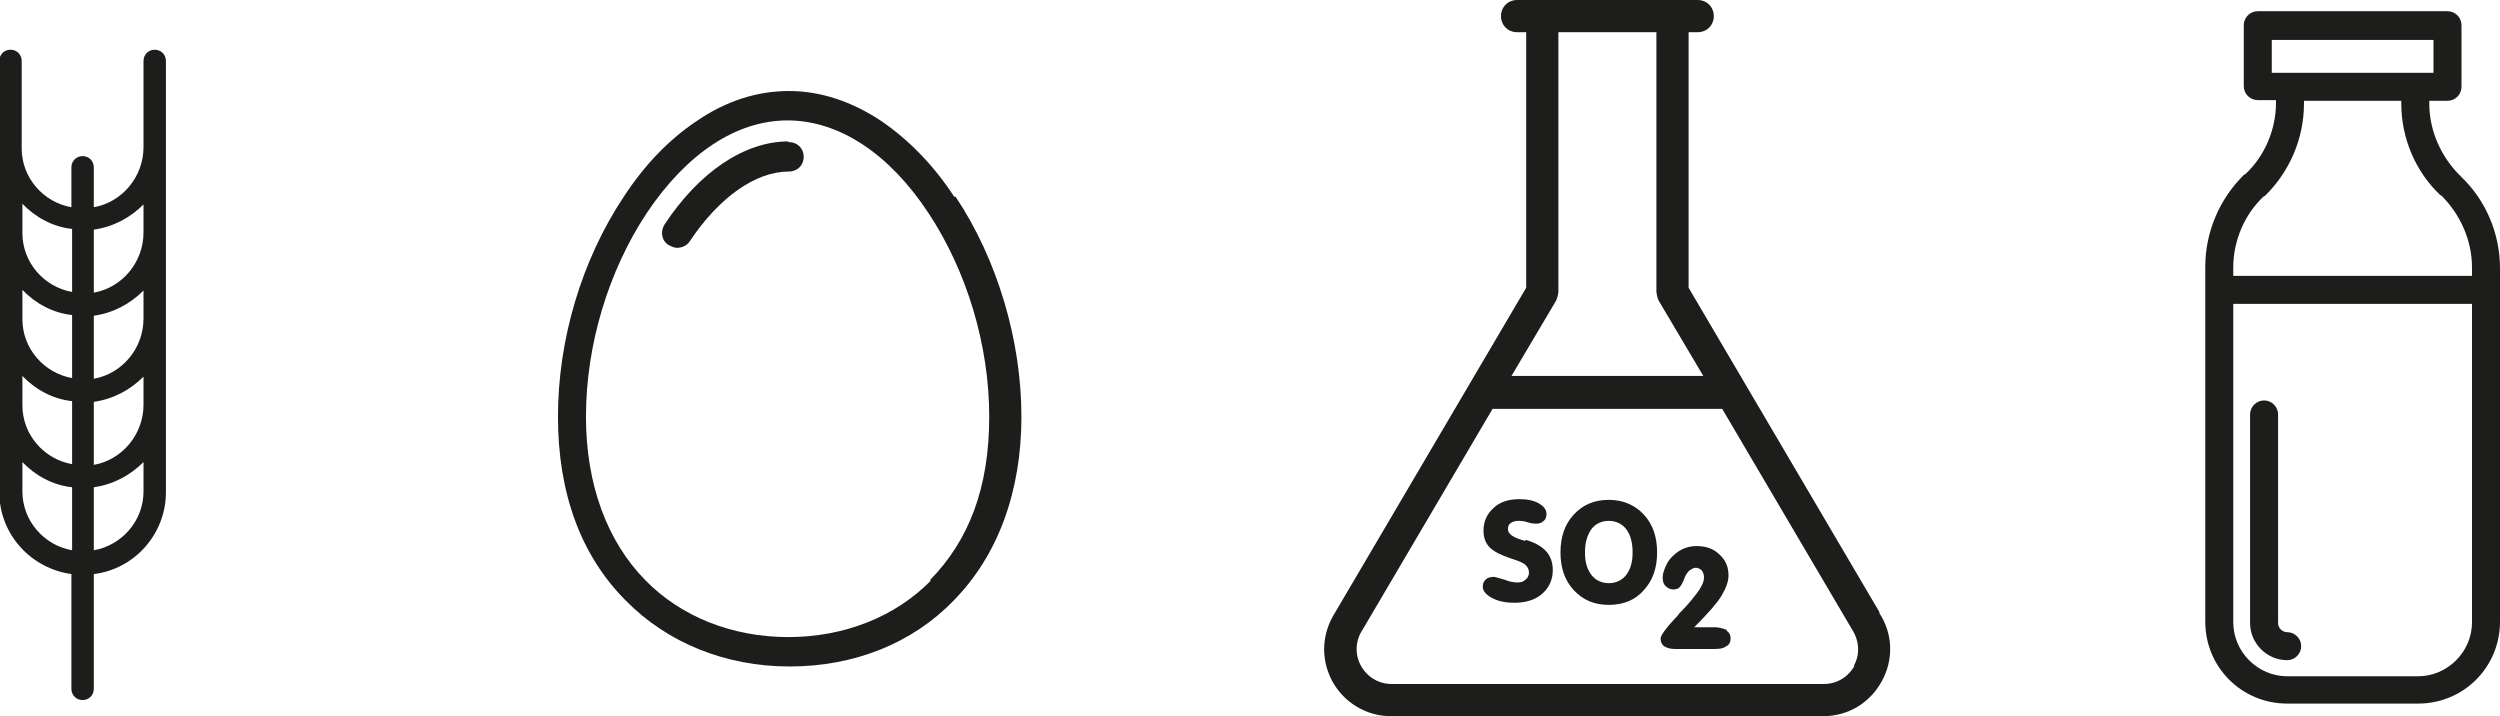 <?xml version="1.0" encoding="UTF-8"?>
<svg id="Capa_2" data-name="Capa 2" xmlns="http://www.w3.org/2000/svg" viewBox="0 0 35.71 10.23">
  <defs>
    <style>
      .cls-1 {
        fill: #1d1d1b;
        stroke-width: 0px;
      }
    </style>
  </defs>
  <g id="Capa_2-2" data-name="Capa 2">
    <g>
      <g id="Capa_1-2" data-name="Capa 1-2">
        <g>
          <g>
            <path class="cls-1" d="M13.63,2.81c-.3-.46-.66-.82-1.04-1.08-.42-.28-.87-.43-1.32-.43s-.9.14-1.32.43c-.39.26-.74.62-1.04,1.08-.6.9-.94,2.04-.94,3.14s.33,1.99.97,2.63c.59.6,1.42.94,2.34.94s1.75-.33,2.34-.94c.63-.64.97-1.55.97-2.63s-.34-2.24-.94-3.14h-.02ZM13.3,8.29c-.51.52-1.24.81-2.04.81s-1.53-.29-2.04-.81c-.55-.56-.85-1.37-.85-2.34,0-1.02.32-2.08.87-2.91.57-.85,1.28-1.32,2.01-1.32s1.45.47,2.01,1.32c.55.83.87,1.89.87,2.91s-.29,1.77-.85,2.34h.02Z"/>
            <path class="cls-1" d="M11.26,2.02c-.62,0-1.27.43-1.77,1.19-.06.1-.04.23.06.29.04.02.08.04.12.04.07,0,.14-.03.18-.09.42-.63.94-1,1.42-1,.12,0,.21-.09.21-.21s-.09-.21-.21-.21h-.01Z"/>
          </g>
          <g>
            <path class="cls-1" d="M26.85,8.75l-2.73-4.64V.46h.13c.13,0,.23-.1.23-.23s-.1-.23-.23-.23h-2.58c-.13,0-.23.1-.23.23s.1.23.23.23h.13v3.65l-2.73,4.64c-.19.3-.21.66-.04.98.17.31.49.5.84.5h6.17c.36,0,.67-.19.84-.5s.16-.68-.04-.98h.01ZM22.23,4.29s.03-.08.03-.12V.46h1.4v3.71s.01.08.03.12l.64,1.08h-2.74l.64-1.08ZM26.49,9.51c-.09.16-.25.26-.44.26h-6.17c-.19,0-.35-.1-.44-.26s-.08-.36.02-.51h0l1.86-3.16h3.28l1.86,3.16h0c.1.16.11.35.02.51h0Z"/>
            <path class="cls-1" d="M21.8,7.73s-.04-.01-.07-.02c-.13-.04-.19-.09-.19-.15,0-.04.01-.07.04-.09s.07-.03.11-.03c.03,0,.07,0,.13.02s.1.02.12.02c.05,0,.08-.01.11-.04.03-.02.04-.06.04-.1,0-.06-.04-.11-.11-.15s-.16-.06-.28-.06c-.15,0-.28.04-.37.13-.09.08-.14.19-.14.32,0,.1.03.18.09.24s.16.11.31.16c.1.03.17.06.2.09s.05.06.05.11c0,.04-.02.08-.05.1-.03.03-.07.04-.11.04-.05,0-.12-.01-.19-.04-.08-.02-.13-.04-.15-.04-.05,0-.09.01-.12.04s-.04.06-.04.1c0,.06.04.11.13.16.09.05.2.07.32.07.16,0,.3-.04.4-.13s.15-.2.15-.34c0-.1-.03-.19-.09-.26s-.16-.13-.3-.17v.02Z"/>
            <path class="cls-1" d="M22.98,7.14c-.21,0-.37.07-.5.21s-.19.32-.19.54.06.4.19.54c.13.14.29.21.5.21s.38-.07.5-.21c.13-.14.19-.32.19-.54s-.06-.4-.19-.54c-.13-.14-.3-.21-.5-.21ZM23.23,8.21c-.06.08-.15.12-.25.12s-.19-.04-.25-.12-.09-.18-.09-.32.03-.24.09-.33c.06-.08.15-.12.25-.12s.19.04.25.12.09.19.09.33-.03.24-.09.32Z"/>
            <path class="cls-1" d="M24.67,9s-.09-.04-.17-.04h-.3c.2-.2.33-.35.39-.45s.1-.2.1-.29c0-.12-.04-.22-.13-.3-.08-.08-.19-.12-.33-.12-.08,0-.15.02-.21.05s-.12.08-.17.14c-.03.04-.05.08-.07.13-.02.05-.03.09-.03.13,0,.05.01.09.04.12s.07.05.11.05.07-.01.09-.03c.02-.02.05-.07.07-.13.02-.05.04-.08.07-.11.03-.02.06-.04.09-.04s.06.01.09.04c.02.03.03.06.03.1,0,.05-.02.1-.07.18-.05.07-.14.19-.29.34-.01.02-.03.04-.06.07-.13.14-.2.24-.2.28,0,.05.02.09.05.11.03.02.08.04.15.04h.57c.08,0,.13-.01.17-.04.04-.02.06-.06.06-.11s-.02-.09-.06-.11h0Z"/>
          </g>
          <path class="cls-1" d="M2.21.71c-.09,0-.16.07-.16.16v1.23h0c0,.43-.31.79-.71.86v-.57c0-.09-.07-.16-.16-.16s-.16.07-.16.16v.57c-.4-.07-.71-.42-.71-.84h0V.87c0-.09-.07-.16-.16-.16s-.16.07-.16.16v1.23h0v1.23h0v1.23h0v1.23h0v1.24c0,.6.45,1.09,1.03,1.17v1.64c0,.09.07.16.16.16s.16-.07.16-.16v-1.64c.58-.07,1.03-.57,1.03-1.17v-1.23h0v-1.23h0v-1.23h0v-1.23h0V.87c0-.09-.07-.16-.16-.16h0ZM1.03,3.27v.9c-.4-.07-.71-.42-.71-.84H.32v-.42c.18.19.43.33.71.36ZM1.03,4.5v.9c-.4-.07-.71-.42-.71-.84H.32v-.42c.18.19.43.33.71.36ZM1.03,5.73v.9c-.4-.07-.71-.42-.71-.84H.32v-.42c.18.19.43.33.71.36ZM.32,7.02v-.42c.18.19.43.33.71.36v.9c-.4-.07-.71-.42-.71-.84ZM2.05,7.02c0,.42-.31.77-.71.84v-.9c.28-.04.52-.17.71-.36v.42ZM2.05,5.78h0c0,.43-.31.79-.71.86v-.9c.28-.04.52-.17.71-.36v.41h0ZM2.05,4.55h0c0,.43-.31.79-.71.86v-.9c.28-.04.52-.17.71-.36v.41h0ZM2.05,3.32h0c0,.43-.31.79-.71.86v-.9c.28-.04.52-.17.71-.36v.41h0Z"/>
        </g>
      </g>
      <g>
        <path class="cls-1" d="M35.15,2.51h-.01c-.28-.28-.44-.65-.44-1.03v-.04h.26c.11,0,.2-.09.2-.2V.36c0-.11-.09-.2-.2-.2h-2.71c-.11,0-.2.09-.2.2v.87c0,.11.09.2.2.2h.26v.04c0,.38-.16.76-.44,1.02h-.01c-.36.35-.56.83-.56,1.32v5.07c0,.65.52,1.17,1.17,1.17h1.87c.65,0,1.17-.52,1.17-1.17V3.83c0-.49-.2-.97-.56-1.31ZM32.45.57h2.31v.47h-2.31v-.47ZM32.34,2.8h.01c.36-.35.56-.83.56-1.32v-.04h1.39v.04c0,.49.2.97.56,1.31h.01c.28.28.44.65.44,1.03v.12h-3.41v-.12c0-.38.16-.76.44-1.02ZM34.54,9.66h-1.87c-.42,0-.77-.35-.77-.77v-4.55h3.41v4.55c0,.42-.35.77-.77.77Z"/>
        <path class="cls-1" d="M32.67,9.03c-.07,0-.13-.06-.13-.13v-2.98c0-.11-.09-.2-.2-.2s-.2.09-.2.2v2.98c0,.29.24.53.53.53.11,0,.2-.09.2-.2s-.09-.2-.2-.2Z"/>
      </g>
    </g>
  </g>
</svg>